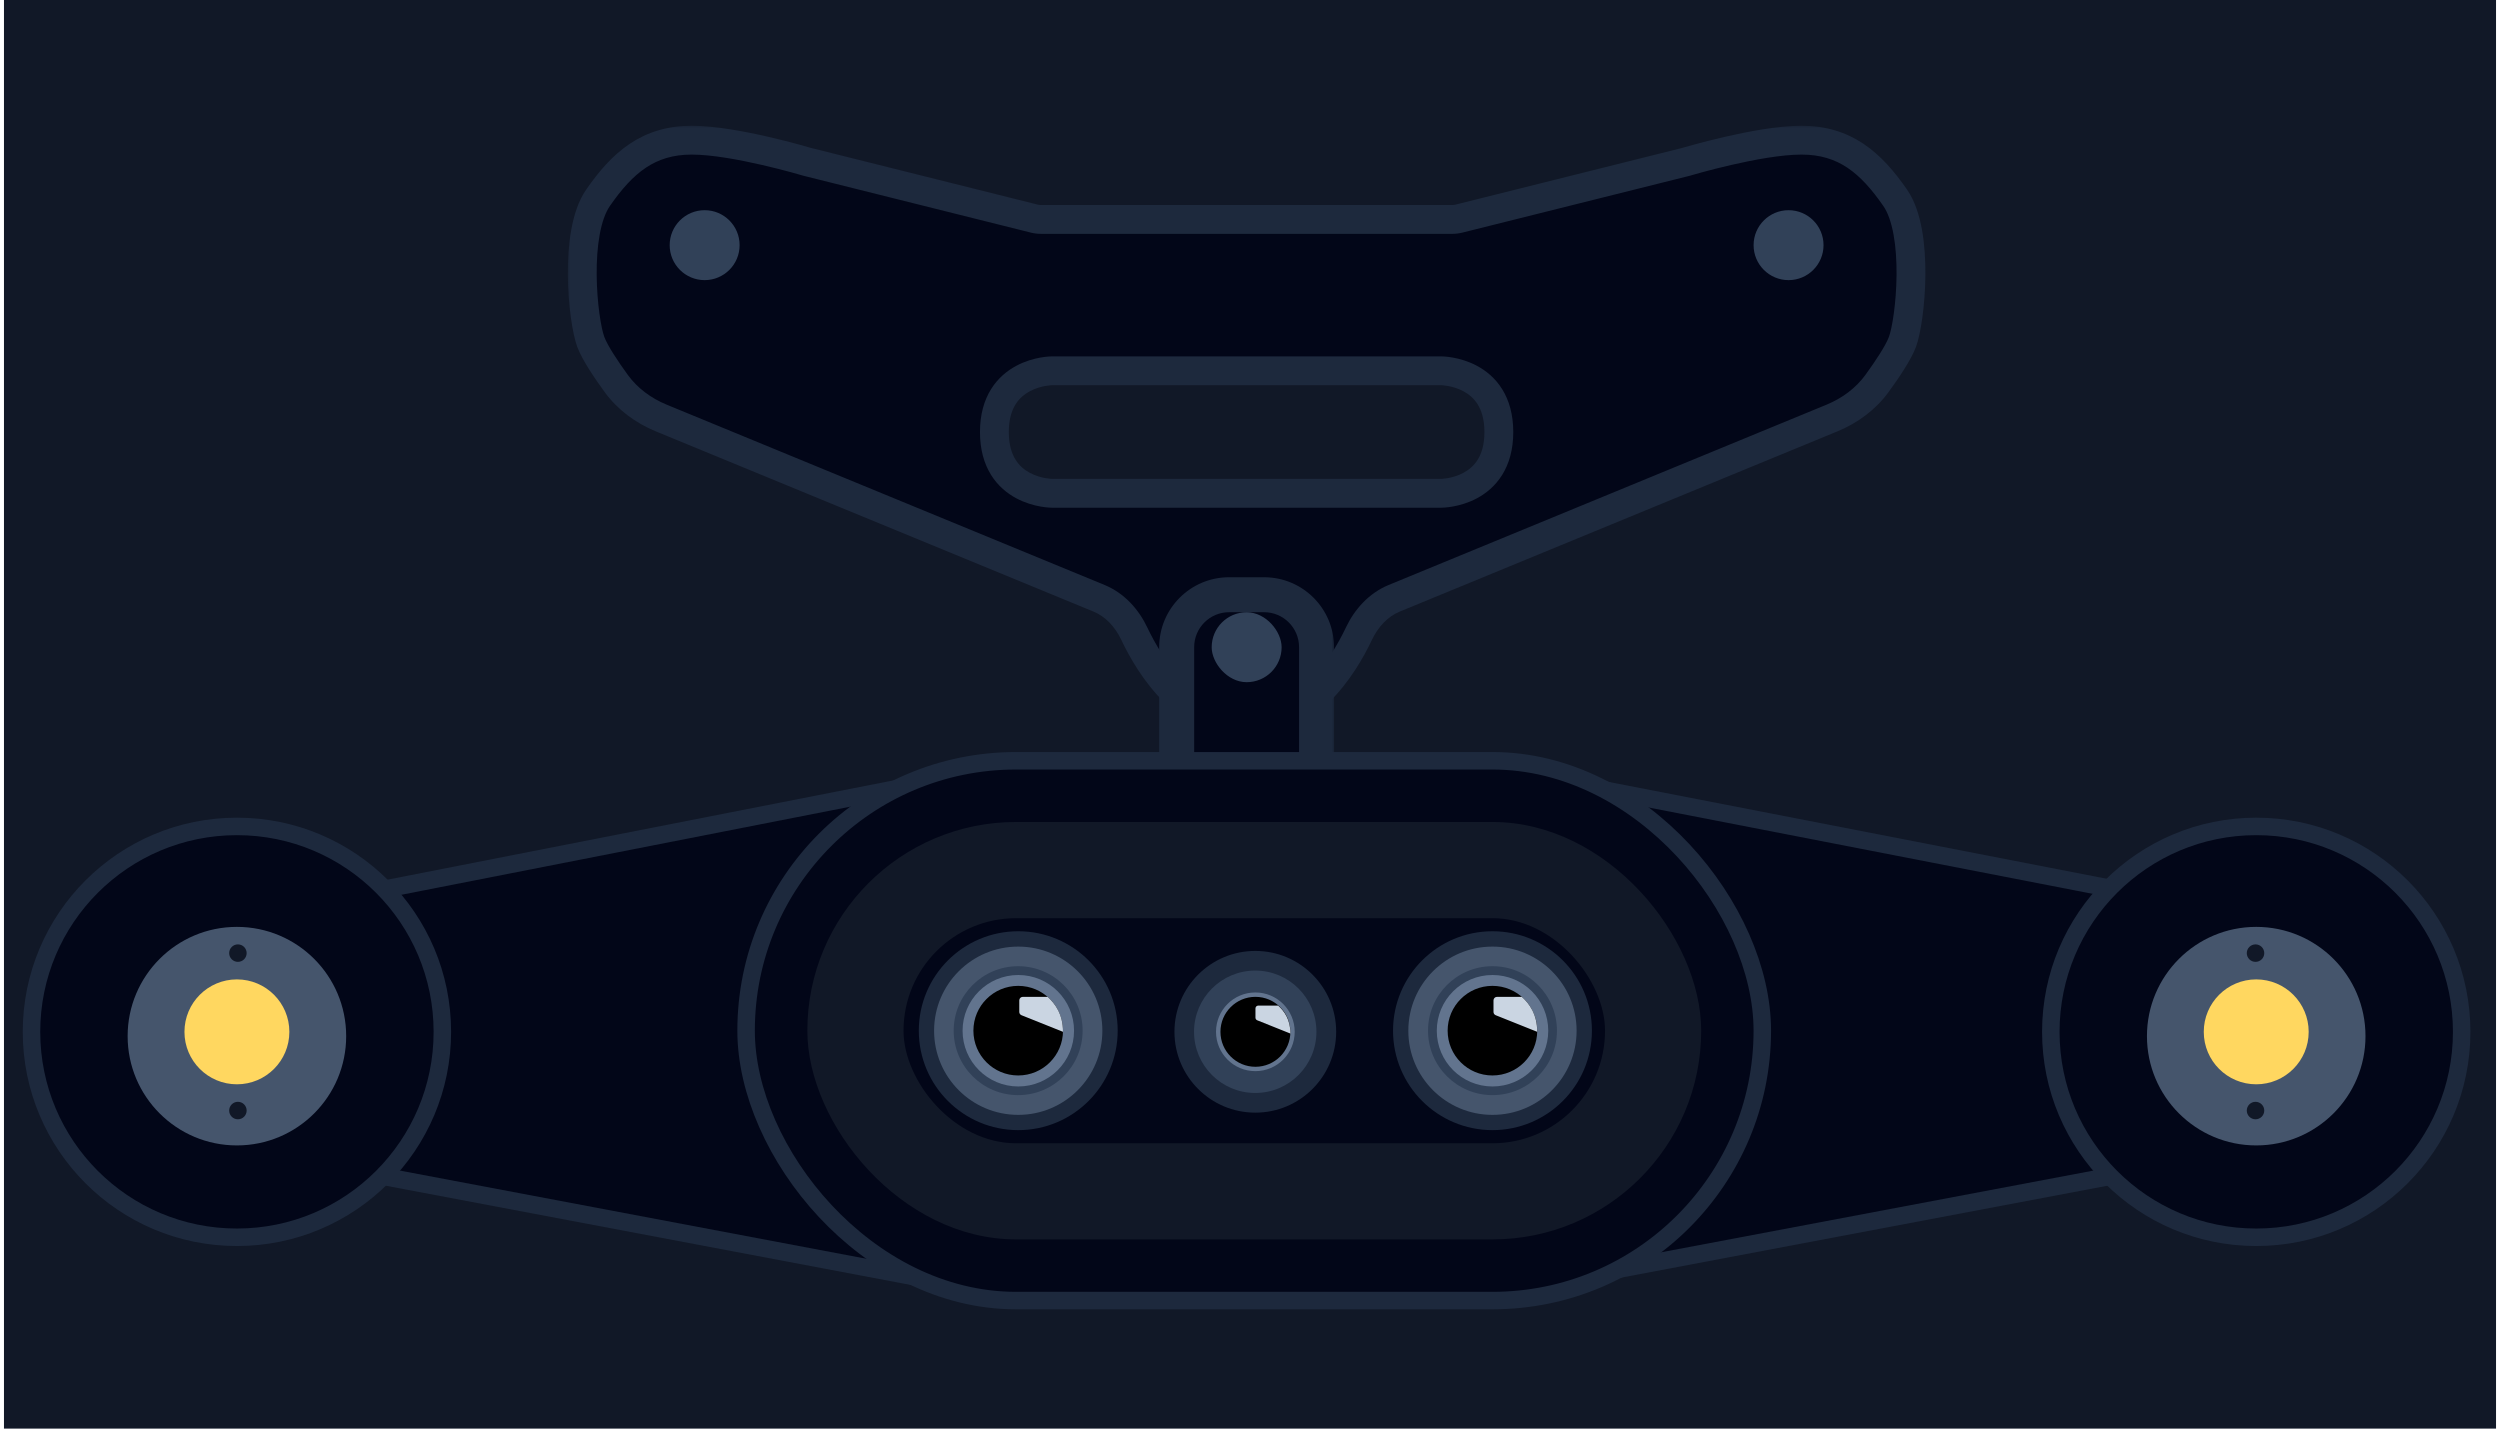 <svg width="315" height="180" viewBox="0 0 315 180" fill="none" xmlns="http://www.w3.org/2000/svg">
<rect width="314" height="180" transform="translate(0.5)" fill="#111827"/>
<mask id="path-1-outside-1_4392_3453" maskUnits="userSpaceOnUse" x="71.363" y="15.662" width="172" height="78" fill="black">
<rect fill="white" x="71.363" y="15.662" width="172" height="78"/>
<path d="M226.993 17.662C232.441 17.662 235.716 20.475 238.797 24.926C241.878 29.377 240.708 40.41 239.705 43.087C239.19 44.461 237.769 46.577 236.507 48.312C235.075 50.28 233.077 51.745 230.826 52.672L175.661 75.387C173.665 76.209 172.154 77.884 171.229 79.835C169.205 84.108 164.694 91.212 157.074 91.213V91.214C149.454 91.214 144.942 84.108 142.918 79.835C141.994 77.884 140.483 76.209 138.486 75.387L83.321 52.672C81.07 51.745 79.073 50.28 77.641 48.312C76.379 46.577 74.957 44.461 74.442 43.087C73.439 40.41 72.27 29.377 75.351 24.926C78.431 20.475 81.707 17.662 87.155 17.662C92.594 17.662 101.65 20.376 101.684 20.386L130.308 27.542C130.596 27.614 130.892 27.65 131.188 27.65H182.96C183.257 27.65 183.553 27.614 183.841 27.542L212.464 20.386C212.464 20.386 221.545 17.662 226.993 17.662ZM132.557 46.72C132.492 46.72 125.293 46.754 125.293 54.438C125.293 62.121 132.492 62.156 132.557 62.156H181.591C181.637 62.156 188.854 62.131 188.854 54.438C188.854 46.744 181.637 46.72 181.591 46.72H132.557Z"/>
</mask>
<path d="M226.993 17.662C232.441 17.662 235.716 20.475 238.797 24.926C241.878 29.377 240.708 40.41 239.705 43.087C239.19 44.461 237.769 46.577 236.507 48.312C235.075 50.28 233.077 51.745 230.826 52.672L175.661 75.387C173.665 76.209 172.154 77.884 171.229 79.835C169.205 84.108 164.694 91.212 157.074 91.213V91.214C149.454 91.214 144.942 84.108 142.918 79.835C141.994 77.884 140.483 76.209 138.486 75.387L83.321 52.672C81.07 51.745 79.073 50.28 77.641 48.312C76.379 46.577 74.957 44.461 74.442 43.087C73.439 40.41 72.27 29.377 75.351 24.926C78.431 20.475 81.707 17.662 87.155 17.662C92.594 17.662 101.65 20.376 101.684 20.386L130.308 27.542C130.596 27.614 130.892 27.65 131.188 27.65H182.96C183.257 27.65 183.553 27.614 183.841 27.542L212.464 20.386C212.464 20.386 221.545 17.662 226.993 17.662ZM132.557 46.72C132.492 46.72 125.293 46.754 125.293 54.438C125.293 62.121 132.492 62.156 132.557 62.156H181.591C181.637 62.156 188.854 62.131 188.854 54.438C188.854 46.744 181.637 46.72 181.591 46.72H132.557Z" fill="#020618"/>
<path d="M226.993 17.662V15.846H226.993L226.993 17.662ZM238.797 24.926L240.29 23.892L240.29 23.892L238.797 24.926ZM239.705 43.087L241.406 43.724L241.406 43.724L239.705 43.087ZM236.507 48.312L237.975 49.38L237.975 49.38L236.507 48.312ZM230.826 52.672L231.518 54.351V54.351L230.826 52.672ZM175.661 75.387L174.97 73.707L174.97 73.707L175.661 75.387ZM171.229 79.835L169.588 79.057L169.588 79.058L171.229 79.835ZM157.074 91.213L157.074 89.397L155.258 89.397V91.213H157.074ZM157.074 91.214L157.074 93.03L158.89 93.03V91.214H157.074ZM142.918 79.835L144.559 79.058L144.559 79.057L142.918 79.835ZM138.486 75.387L139.178 73.707L139.178 73.707L138.486 75.387ZM83.321 52.672L82.63 54.351L82.63 54.351L83.321 52.672ZM77.641 48.312L76.172 49.38L76.172 49.38L77.641 48.312ZM74.442 43.087L72.742 43.724L72.742 43.724L74.442 43.087ZM75.351 24.926L73.857 23.892L73.857 23.892L75.351 24.926ZM87.155 17.662L87.155 15.846H87.155L87.155 17.662ZM101.684 20.386L101.162 22.125L101.202 22.137L101.243 22.148L101.684 20.386ZM130.308 27.542L129.867 29.304L129.867 29.304L130.308 27.542ZM182.96 27.65V29.466H182.96L182.96 27.65ZM183.841 27.542L184.281 29.304L184.281 29.304L183.841 27.542ZM212.464 20.386L212.904 22.148L212.945 22.137L212.986 22.125L212.464 20.386ZM132.557 46.72V44.904L132.552 44.904L132.557 46.72ZM125.293 54.438L123.477 54.438V54.438H125.293ZM132.557 62.156L132.552 63.972H132.557V62.156ZM181.591 62.156V63.972L181.594 63.972L181.591 62.156ZM188.854 54.438H190.671V54.438L188.854 54.438ZM181.591 46.72L181.594 44.904H181.591V46.72ZM226.993 17.662V19.478C229.372 19.478 231.199 20.083 232.774 21.135C234.386 22.213 235.822 23.819 237.304 25.959L238.797 24.926L240.29 23.892C238.691 21.583 236.949 19.557 234.792 18.115C232.597 16.648 230.062 15.846 226.993 15.846V17.662ZM238.797 24.926L237.304 25.959C237.864 26.769 238.306 28.004 238.592 29.588C238.874 31.146 238.982 32.906 238.966 34.655C238.934 38.225 238.396 41.405 238.004 42.45L239.705 43.087L241.406 43.724C242.017 42.092 242.565 38.416 242.598 34.688C242.615 32.787 242.501 30.788 242.167 28.941C241.837 27.121 241.27 25.308 240.29 23.892L238.797 24.926ZM239.705 43.087L238.004 42.45C237.591 43.553 236.326 45.473 235.038 47.243L236.507 48.312L237.975 49.38C239.212 47.681 240.79 45.368 241.406 43.724L239.705 43.087ZM236.507 48.312L235.038 47.243C233.829 48.906 232.116 50.177 230.135 50.993L230.826 52.672L231.518 54.351C234.038 53.313 236.321 51.654 237.975 49.38L236.507 48.312ZM230.826 52.672L230.135 50.993L174.97 73.707L175.661 75.387L176.353 77.066L231.518 54.351L230.826 52.672ZM175.661 75.387L174.97 73.707C172.463 74.74 170.658 76.799 169.588 79.057L171.229 79.835L172.871 80.612C173.649 78.969 174.867 77.678 176.353 77.066L175.661 75.387ZM171.229 79.835L169.588 79.058C168.622 81.097 167.096 83.733 164.972 85.835C162.865 87.922 160.266 89.397 157.074 89.397L157.074 91.213L157.074 93.029C161.503 93.029 164.969 90.95 167.528 88.416C170.071 85.899 171.813 82.845 172.871 80.612L171.229 79.835ZM157.074 91.213H155.258V91.214H157.074H158.89V91.213H157.074ZM157.074 91.214L157.074 89.398C153.883 89.398 151.283 87.923 149.175 85.836C147.051 83.733 145.526 81.097 144.559 79.058L142.918 79.835L141.277 80.612C142.335 82.845 144.077 85.899 146.62 88.417C149.179 90.951 152.646 93.03 157.074 93.03L157.074 91.214ZM142.918 79.835L144.559 79.057C143.489 76.799 141.685 74.74 139.178 73.707L138.486 75.387L137.795 77.066C139.281 77.678 140.498 78.969 141.277 80.612L142.918 79.835ZM138.486 75.387L139.178 73.707L84.013 50.993L83.321 52.672L82.63 54.351L137.795 77.066L138.486 75.387ZM83.321 52.672L84.013 50.993C82.031 50.177 80.319 48.906 79.109 47.243L77.641 48.312L76.172 49.38C77.826 51.654 80.11 53.313 82.63 54.351L83.321 52.672ZM77.641 48.312L79.109 47.243C77.822 45.473 76.557 43.553 76.143 42.45L74.442 43.087L72.742 43.724C73.358 45.368 74.936 47.681 76.172 49.38L77.641 48.312ZM74.442 43.087L76.143 42.45C75.751 41.405 75.213 38.225 75.181 34.655C75.165 32.906 75.273 31.146 75.555 29.588C75.841 28.004 76.284 26.769 76.844 25.959L75.351 24.926L73.857 23.892C72.877 25.308 72.31 27.121 71.981 28.941C71.647 30.788 71.532 32.787 71.549 34.688C71.582 38.416 72.13 42.092 72.742 43.724L74.442 43.087ZM75.351 24.926L76.844 25.959C78.326 23.819 79.761 22.213 81.374 21.135C82.949 20.083 84.776 19.478 87.155 19.478L87.155 17.662L87.155 15.846C84.086 15.846 81.552 16.648 79.356 18.115C77.199 19.556 75.456 21.582 73.857 23.892L75.351 24.926ZM87.155 17.662L87.155 19.478C89.652 19.478 93.102 20.113 96.038 20.79C98.933 21.457 101.165 22.126 101.162 22.125L101.684 20.386L102.205 18.646C102.169 18.635 99.855 17.942 96.854 17.251C93.894 16.568 90.097 15.846 87.155 15.846L87.155 17.662ZM101.684 20.386L101.243 22.148L129.867 29.304L130.308 27.542L130.748 25.78L102.124 18.624L101.684 20.386ZM130.308 27.542L129.867 29.304C130.299 29.412 130.743 29.466 131.188 29.466V27.65V25.834C131.04 25.834 130.892 25.816 130.748 25.78L130.308 27.542ZM131.188 27.65V29.466H182.96V27.65V25.834H131.188V27.65ZM182.96 27.65L182.96 29.466C183.405 29.466 183.849 29.412 184.281 29.304L183.841 27.542L183.4 25.78C183.257 25.816 183.109 25.834 182.96 25.834L182.96 27.65ZM183.841 27.542L184.281 29.304L212.904 22.148L212.464 20.386L212.023 18.624L183.4 25.78L183.841 27.542ZM212.464 20.386C212.986 22.125 212.985 22.125 212.985 22.125C212.985 22.125 212.985 22.125 212.985 22.125C212.986 22.125 212.986 22.125 212.986 22.125C212.987 22.125 212.988 22.125 212.99 22.124C212.994 22.123 212.999 22.121 213.007 22.119C213.023 22.114 213.047 22.107 213.079 22.098C213.144 22.078 213.241 22.05 213.367 22.014C213.618 21.942 213.986 21.838 214.446 21.712C215.365 21.462 216.647 21.127 218.094 20.794C221.033 20.115 224.492 19.478 226.993 19.478L226.993 17.662L226.993 15.846C224.046 15.846 220.24 16.571 217.277 17.254C215.773 17.601 214.444 17.948 213.49 18.208C213.013 18.338 212.629 18.447 212.363 18.523C212.23 18.562 212.126 18.592 212.055 18.613C212.019 18.623 211.992 18.631 211.973 18.637C211.964 18.64 211.956 18.642 211.951 18.644C211.948 18.644 211.946 18.645 211.945 18.645C211.944 18.646 211.944 18.646 211.943 18.646C211.943 18.646 211.943 18.646 211.943 18.646C211.942 18.646 211.942 18.646 212.464 20.386ZM132.557 46.72L132.552 44.904C132.417 44.904 130.243 44.917 128.043 46.097C126.915 46.701 125.752 47.627 124.878 49.029C124 50.437 123.477 52.222 123.477 54.438L125.293 54.438L127.109 54.438C127.109 52.811 127.486 51.711 127.96 50.951C128.437 50.186 129.078 49.663 129.758 49.298C131.173 48.54 132.631 48.536 132.561 48.536L132.557 46.72ZM125.293 54.438H123.477C123.477 56.653 124 58.438 124.878 59.846C125.752 61.248 126.915 62.174 128.042 62.779C130.243 63.959 132.417 63.972 132.552 63.972L132.557 62.156L132.561 60.34C132.631 60.34 131.173 60.336 129.759 59.578C129.078 59.213 128.437 58.689 127.96 57.924C127.486 57.165 127.109 56.064 127.109 54.438H125.293ZM132.557 62.156V63.972H181.591V62.156V60.34H132.557V62.156ZM181.591 62.156L181.594 63.972C181.719 63.972 183.893 63.962 186.096 62.784C187.225 62.18 188.39 61.255 189.266 59.852C190.146 58.443 190.671 56.656 190.671 54.438H188.854H187.038C187.038 56.066 186.66 57.168 186.186 57.927C185.707 58.693 185.065 59.216 184.383 59.581C182.966 60.338 181.508 60.34 181.588 60.34L181.591 62.156ZM188.854 54.438L190.671 54.438C190.671 52.219 190.146 50.432 189.266 49.023C188.39 47.621 187.225 46.695 186.096 46.092C183.893 44.914 181.719 44.904 181.594 44.904L181.591 46.72L181.588 48.536C181.509 48.536 182.967 48.538 184.384 49.295C185.065 49.66 185.708 50.183 186.186 50.948C186.66 51.708 187.038 52.809 187.038 54.438L188.854 54.438ZM181.591 46.72V44.904H132.557V46.72V48.536H181.591V46.72Z" fill="#1D293D" mask="url(#path-1-outside-1_4392_3453)"/>
<mask id="path-3-outside-2_4392_3453" maskUnits="userSpaceOnUse" x="145.262" y="71.936" width="23" height="26" fill="black">
<rect fill="white" x="145.262" y="71.936" width="23" height="26"/>
<path d="M148.262 81.544C148.262 77.894 151.221 74.936 154.87 74.936H159.276C162.926 74.936 165.885 77.894 165.885 81.544V96.965H148.262V81.544Z"/>
</mask>
<path d="M148.262 81.544C148.262 77.894 151.221 74.936 154.87 74.936H159.276C162.926 74.936 165.885 77.894 165.885 81.544V96.965H148.262V81.544Z" fill="#020618"/>
<path d="M146.059 81.544C146.059 76.678 150.004 72.733 154.87 72.733H159.276C164.143 72.733 168.088 76.678 168.088 81.544L163.682 81.544C163.682 79.111 161.709 77.138 159.276 77.138H154.87C152.437 77.138 150.465 79.111 150.465 81.544L146.059 81.544ZM165.885 96.965H148.262H165.885ZM146.059 96.965V81.544C146.059 76.678 150.004 72.733 154.87 72.733L154.87 77.138C152.437 77.138 150.465 79.111 150.465 81.544V96.965H146.059ZM159.276 72.733C164.143 72.733 168.088 76.678 168.088 81.544V96.965H163.682V81.544C163.682 79.111 161.709 77.138 159.276 77.138L159.276 72.733Z" fill="#1D293D" mask="url(#path-3-outside-2_4392_3453)"/>
<rect x="152.672" y="77.143" width="8.812" height="8.812" rx="4.406" fill="#314158"/>
<path d="M29.859 115.684L125.272 96.959H157.077H188.881L285.18 115.684L284.294 144.734L188.881 162.771H157.077H125.272L29.859 144.734V115.684Z" fill="#020618" stroke="#1D293D" stroke-width="2.203"/>
<rect x="94.008" y="95.858" width="128.043" height="68.014" rx="34.007" fill="#020618" stroke="#1D293D" stroke-width="2.203"/>
<rect x="101.727" y="103.57" width="112.623" height="52.594" rx="26.297" fill="#111827"/>
<rect x="113.844" y="115.691" width="88.391" height="28.362" rx="14.181" fill="#020618"/>
<circle cx="158.169" cy="130.005" r="10.188" fill="#1D293D"/>
<circle cx="29.853" cy="130.013" r="25.884" fill="#020618" stroke="#1D293D" stroke-width="2.203"/>
<circle cx="29.85" cy="130.555" r="13.768" fill="#45556C"/>
<circle cx="284.287" cy="130.013" r="25.884" fill="#020618" stroke="#1D293D" stroke-width="2.203"/>
<circle cx="284.284" cy="130.555" r="13.768" fill="#45556C"/>
<circle cx="284.284" cy="130.013" r="6.609" fill="#FFD760"/>
<circle cx="29.851" cy="130.013" r="6.609" fill="#FFD760"/>
<circle cx="158.159" cy="130.003" r="7.71" fill="#314158"/>
<circle cx="158.175" cy="130.007" r="4.957" fill="#62748E"/>
<circle cx="158.183" cy="130.009" r="4.406" fill="black"/>
<circle cx="188.052" cy="129.867" r="12.529" fill="#1D293D"/>
<circle cx="128.299" cy="129.867" r="12.529" fill="#1D293D"/>
<circle cx="188.051" cy="129.873" r="10.601" fill="#45556C"/>
<circle cx="128.297" cy="129.873" r="10.601" fill="#45556C"/>
<circle cx="188.053" cy="129.863" r="8.123" fill="#314158"/>
<circle cx="128.287" cy="129.863" r="8.123" fill="#314158"/>
<circle cx="188.057" cy="129.873" r="7.022" fill="#62748E"/>
<circle cx="128.307" cy="129.873" r="7.022" fill="#62748E"/>
<circle cx="188.047" cy="129.864" r="5.645" fill="black"/>
<circle cx="128.293" cy="129.864" r="5.645" fill="black"/>
<path d="M128.43 126.044C128.43 125.801 128.627 125.604 128.87 125.604H131.998C132.925 126.429 133.938 127.788 133.937 130.009L128.707 127.917C128.539 127.85 128.43 127.688 128.43 127.508V126.044Z" fill="#CAD5E2"/>
<path d="M188.18 126.044C188.18 125.801 188.377 125.604 188.62 125.604H191.748C192.675 126.429 193.688 127.788 193.687 130.009L188.457 127.917C188.289 127.85 188.18 127.688 188.18 127.508V126.044Z" fill="#CAD5E2"/>
<path d="M158.188 127.058C158.188 126.863 158.345 126.705 158.54 126.705H161.042C161.784 127.366 162.594 128.452 162.593 130.23L158.409 128.556C158.275 128.502 158.188 128.373 158.188 128.229V127.058Z" fill="#CAD5E2"/>
<path d="M28.875 120.094C28.875 119.485 29.368 118.992 29.976 118.992C30.585 118.992 31.078 119.485 31.078 120.094C31.078 120.702 30.585 121.195 29.976 121.195C29.368 121.195 28.875 120.702 28.875 120.094Z" fill="#111827"/>
<path d="M283.094 120.094C283.094 119.485 283.587 118.992 284.195 118.992C284.804 118.992 285.297 119.485 285.297 120.094C285.297 120.702 284.804 121.195 284.195 121.195C283.587 121.195 283.094 120.702 283.094 120.094Z" fill="#111827"/>
<path d="M28.875 139.93C28.875 139.321 29.368 138.828 29.976 138.828C30.585 138.828 31.078 139.321 31.078 139.93C31.078 140.538 30.585 141.031 29.976 141.031C29.368 141.031 28.875 140.538 28.875 139.93Z" fill="#111827"/>
<path d="M283.094 139.93C283.094 139.321 283.587 138.828 284.195 138.828C284.804 138.828 285.297 139.321 285.297 139.93C285.297 140.538 284.804 141.031 284.195 141.031C283.587 141.031 283.094 140.538 283.094 139.93Z" fill="#111827"/>
<circle cx="88.785" cy="30.89" r="4.406" fill="#314158"/>
<circle cx="225.359" cy="30.89" r="4.406" fill="#314158"/>
</svg>
